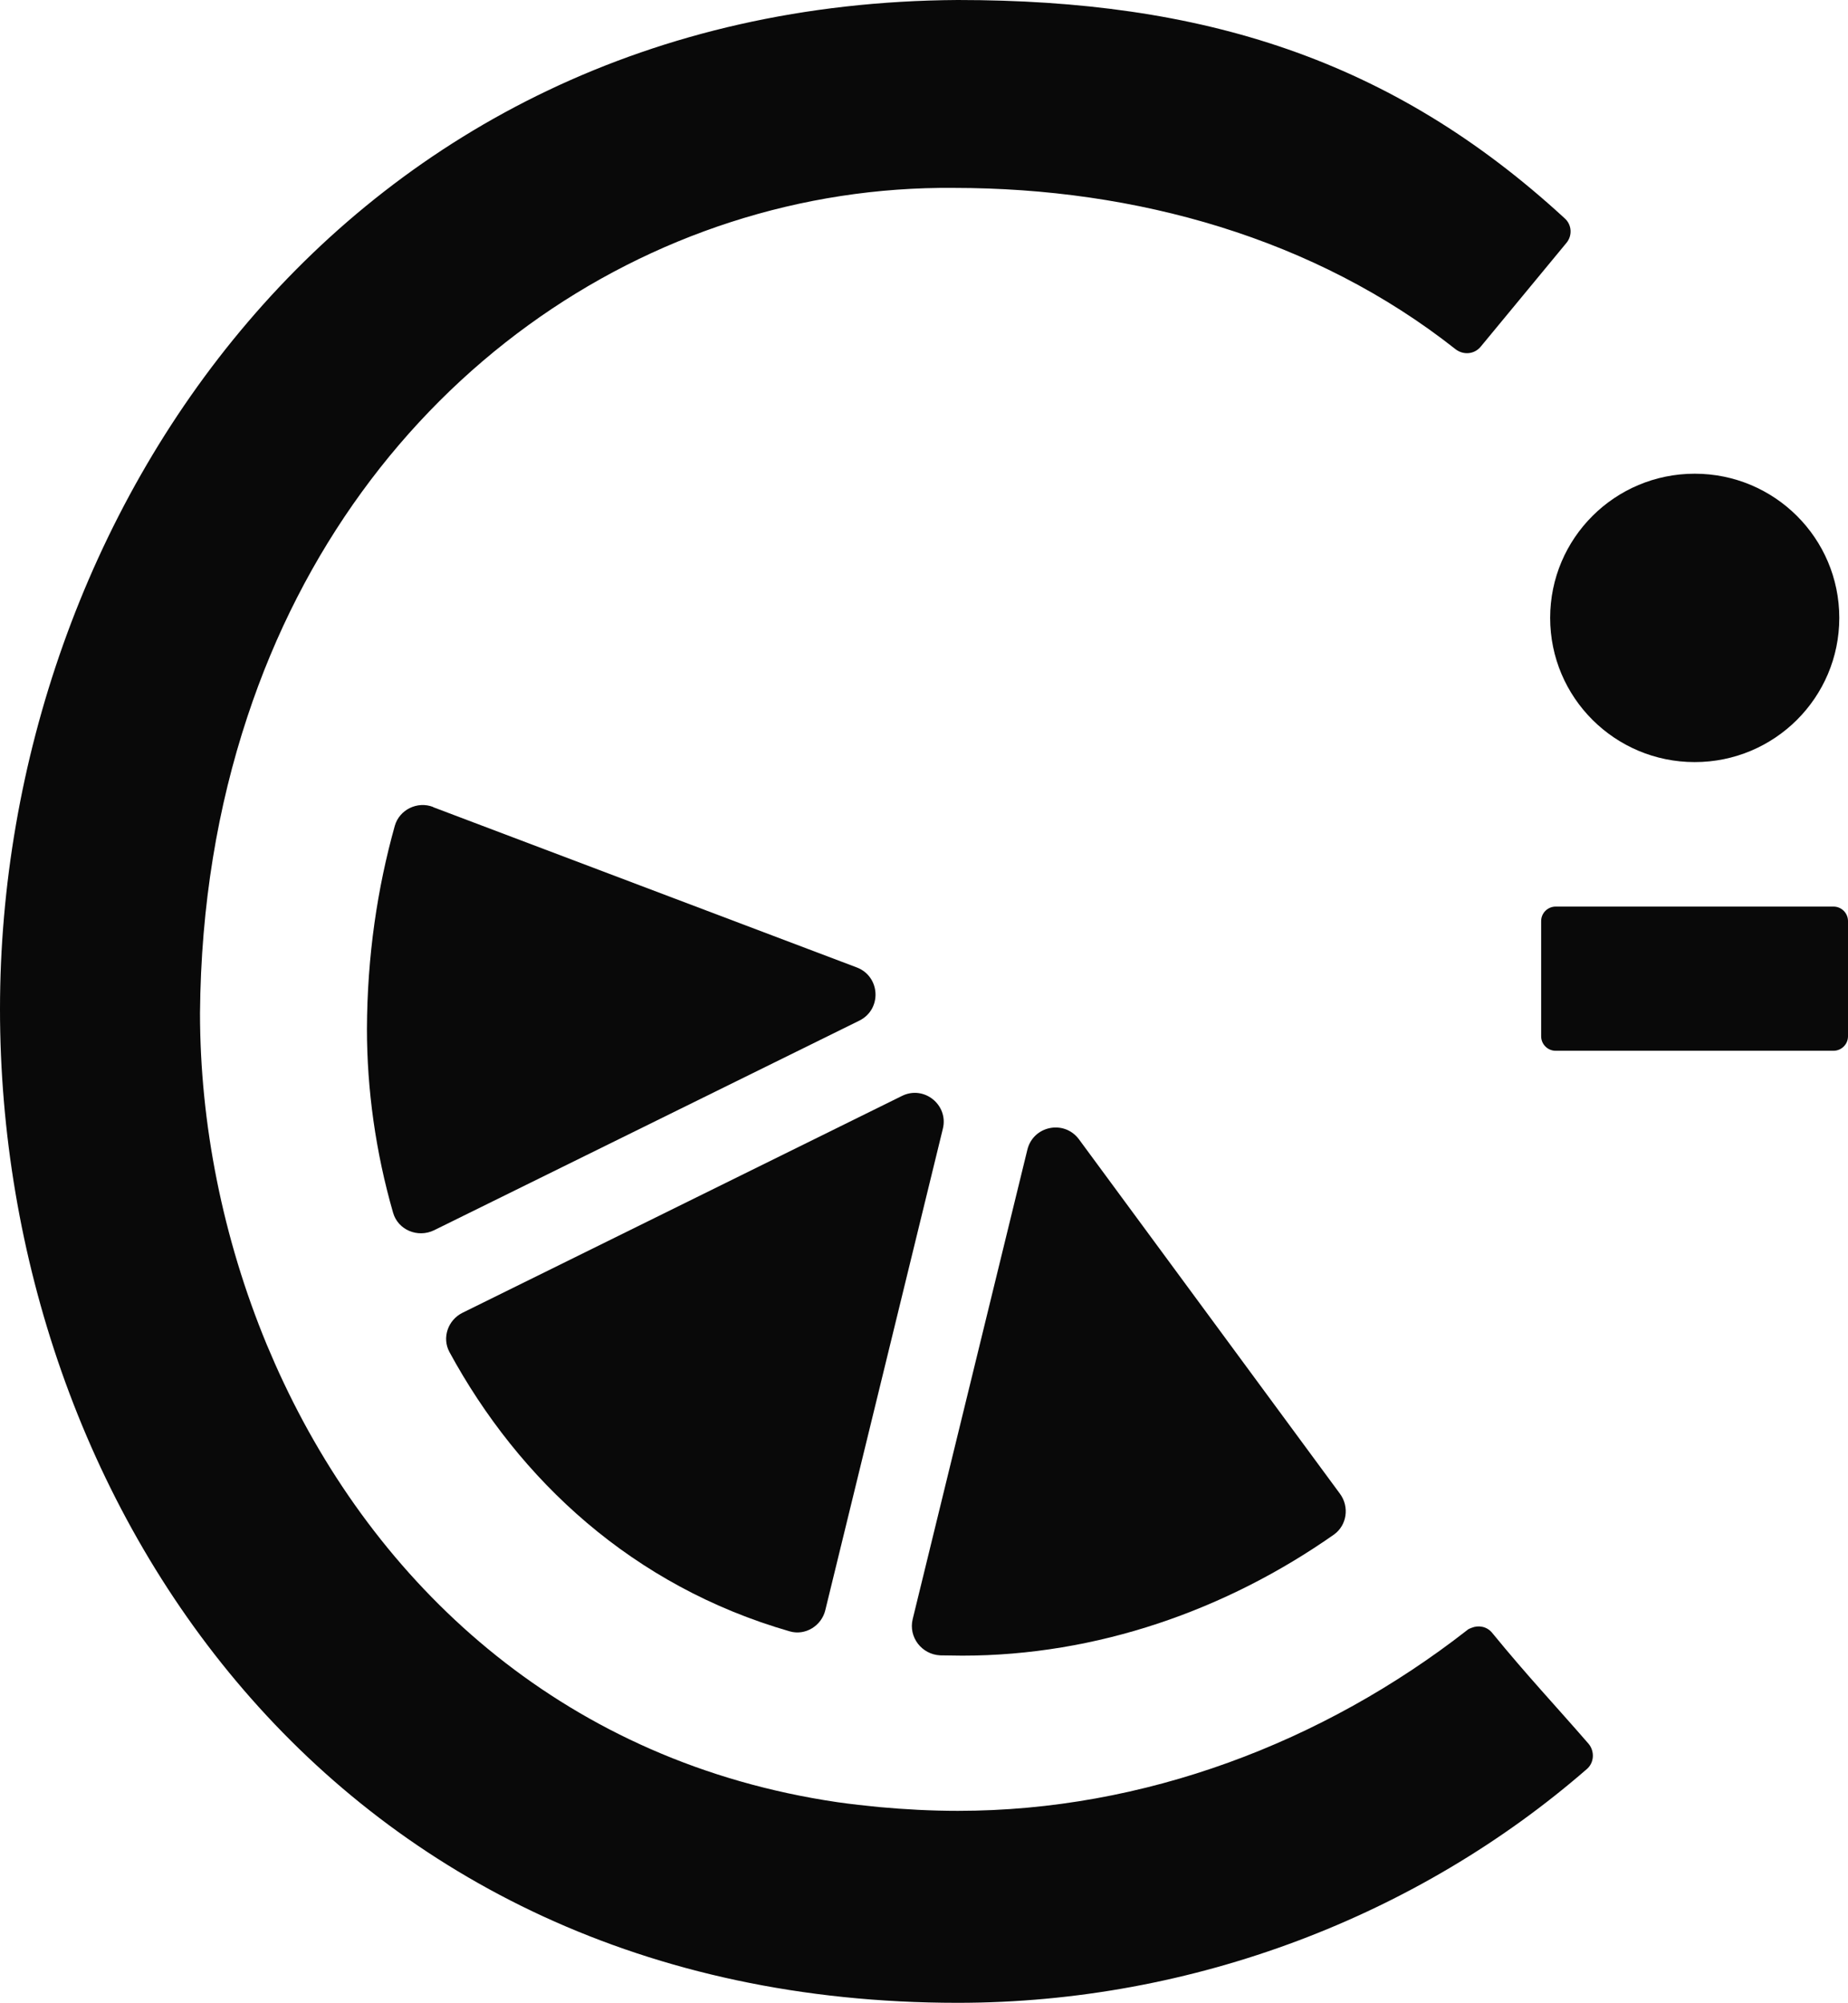 <svg xmlns:dc="http://purl.org/dc/elements/1.1/" xmlns:cc="http://creativecommons.org/ns#" xmlns:rdf="http://www.w3.org/1999/02/22-rdf-syntax-ns#" xmlns:svg="http://www.w3.org/2000/svg" xmlns="http://www.w3.org/2000/svg" xmlns:sodipodi="http://sodipodi.sourceforge.net/DTD/sodipodi-0.dtd" xmlns:inkscape="http://www.inkscape.org/namespaces/inkscape" width="275.957" height="299" viewBox="0 0 275.957 299" id="svg23" sodipodi:docname="Logomark-Original-bk.svg" style="fill:none" inkscape:version="0.92.5 (2060ec1f9f, 2020-04-08)"><g clip-path="url(#clip0_212_7)" id="g16" transform="translate(-402,-380)"><path d="m 655.069,493.773 c 11.922,0 21.587,-9.638 21.587,-21.527 0,-11.889 -9.665,-21.527 -21.587,-21.527 -11.923,0 -21.588,9.638 -21.588,21.527 0,11.889 9.665,21.527 21.588,21.527 z" id="path4" inkscape:connector-curvature="0" style="fill:#090909"></path><path d="m 634.305,515.343 h 41.484 c 1.214,0 2.168,0.994 2.168,2.162 v 17.204 c 0,1.21 -0.997,2.161 -2.168,2.161 h -41.484 c -1.214,0 -2.168,-0.994 -2.168,-2.161 v -17.204 c 0,-1.211 0.997,-2.162 2.168,-2.162 z" id="path6" inkscape:connector-curvature="0" style="fill:#090909"></path><path d="m 639.203,640.312 c -4.985,-5.749 -9.016,-9.985 -14.392,-16.556 -0.78,-0.951 -2.037,-1.167 -3.077,-0.735 -0.217,0.087 -0.477,0.173 -0.651,0.346 -21.5,16.772 -48.247,26.974 -76.033,26.974 -4.031,0 -7.933,-0.217 -11.747,-0.562 -2.124,-0.216 -4.205,-0.433 -6.286,-0.735 -40.184,-5.922 -67.884,-31.426 -82.622,-62.549 -0.91,-1.902 -1.734,-3.804 -2.558,-5.75 -6.589,-15.907 -9.97,-33.025 -9.97,-49.494 0.13,-16.124 2.644,-30.864 7.066,-44.221 16.559,-50.187 60.124,-79.408 105.51,-78.976 27.223,0 53.926,7.522 74.906,24.078 1.171,0.907 2.818,0.778 3.772,-0.389 l 12.788,-15.476 c 0.91,-1.08 0.823,-2.723 -0.261,-3.674 C 609.726,388.732 581.463,380 545.007,380 453.108,380.562 402,457.333 402,530.646 402,603.958 451.417,679 545.007,679 c 35.242,0 68.837,-13.055 93.936,-34.884 1.127,-0.951 1.214,-2.68 0.26,-3.804 z" id="path8" inkscape:connector-curvature="0" style="fill:#090909"></path><path d="m 466.676,500.473 c -2.341,-0.908 -5.028,0.389 -5.722,2.81 -2.601,9.294 -4.118,19.409 -4.161,30.302 0,9.078 1.3,18.415 3.901,27.449 0.737,2.594 3.685,3.804 6.112,2.637 l 63.506,-31.296 c 3.424,-1.686 3.164,-6.614 -0.391,-7.954 l -63.202,-23.905 z" id="path10" inkscape:connector-curvature="0" style="fill:#090909"></path><path d="m 469.104,581.826 c 10.403,19.15 27.396,34.971 50.804,41.714 2.341,0.692 4.768,-0.821 5.332,-3.156 l 17.556,-71.886 c 0.867,-3.544 -2.818,-6.527 -6.112,-4.884 l -65.63,32.376 c -2.167,1.081 -3.078,3.718 -1.95,5.836 z" id="path12" inkscape:connector-curvature="0" style="fill:#090909"></path><path d="m 538.288,621.724 c -0.65,2.68 1.344,5.274 4.118,5.404 1.084,0 2.211,0.043 3.294,0.043 20.071,0 39.404,-6.787 55.486,-18.069 1.951,-1.383 2.341,-4.15 0.911,-6.095 l -38.971,-52.909 c -2.21,-2.983 -6.849,-2.032 -7.716,1.556 z" id="path14" inkscape:connector-curvature="0" style="fill:#090909"></path></g><defs id="defs21"><clipPath id="clip0_212_7"><rect width="276" height="299" transform="translate(402,380)" id="rect18" x="0" y="0" style="fill:#ffffff"></rect></clipPath></defs></svg>